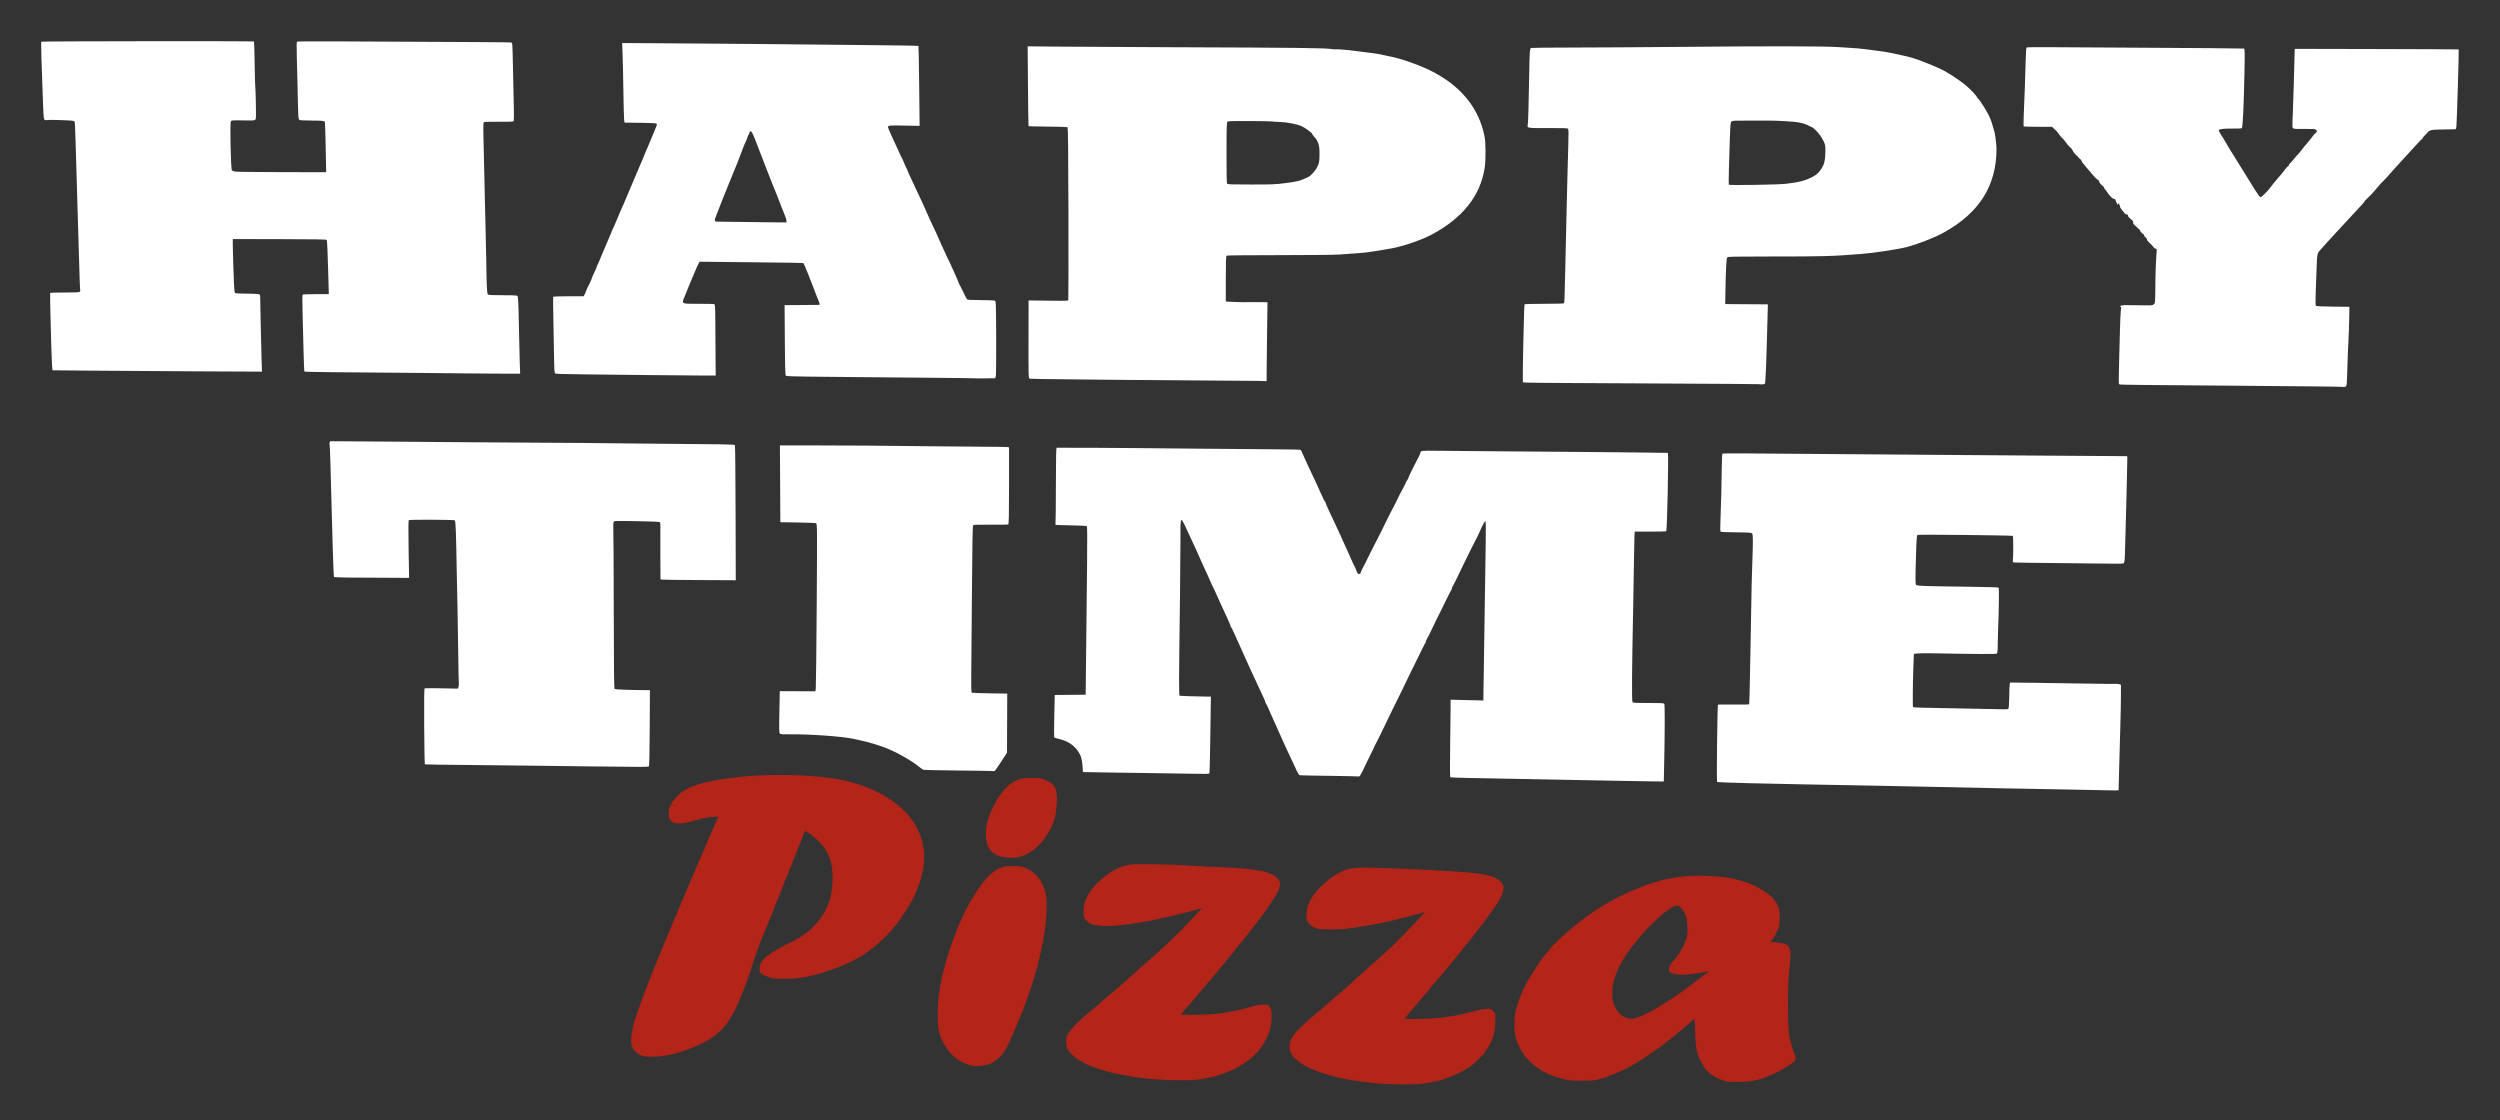<?xml version="1.0" encoding="UTF-8" standalone="no"?>
<!DOCTYPE svg PUBLIC "-//W3C//DTD SVG 1.1//EN" "http://www.w3.org/Graphics/SVG/1.1/DTD/svg11.dtd">
<svg width="100%" height="100%" viewBox="0 0 2024 907" version="1.1" xmlns="http://www.w3.org/2000/svg" xmlns:xlink="http://www.w3.org/1999/xlink" xml:space="preserve" xmlns:serif="http://www.serif.com/" style="fill-rule:evenodd;clip-rule:evenodd;stroke-linejoin:round;stroke-miterlimit:2;">
    <rect x="0" y="0" width="2024" height="907" fill="#333333" stroke="none"/>
    <g transform="matrix(3.54,0,0,3.54,-27.17,-250.174)">
        <path d="M489.445,251.409C489.192,251.39 485.37,251.312 480.952,251.239C471.754,251.087 457.745,250.812 449.587,250.623C446.515,250.552 440.973,250.44 437.27,250.373C409.536,249.874 400.506,249.658 400.376,249.489C400.233,249.304 400.433,231.941 400.579,231.821C400.62,231.787 402.223,231.778 404.141,231.801C406.06,231.823 407.664,231.795 407.707,231.739C407.75,231.683 407.83,228.872 407.886,225.492C407.943,222.113 408.015,218.38 408.047,217.198C408.079,216.015 408.144,212.393 408.191,209.149C408.239,205.905 408.312,202.642 408.352,201.899C408.393,201.155 408.466,198.833 408.514,196.738C408.586,193.554 408.565,192.89 408.383,192.692C408.182,192.474 407.91,192.452 404.816,192.415C402.974,192.393 401.373,192.346 401.258,192.312C401.085,192.26 401.065,191.808 401.143,189.762C401.304,185.535 401.406,181.4 401.437,177.875C401.454,175.784 401.525,174.462 401.62,174.408C401.765,174.325 406.873,174.345 424.035,174.495C428.117,174.531 435.69,174.587 440.866,174.621C446.041,174.654 453.133,174.708 456.625,174.74C460.117,174.773 468.379,174.832 474.985,174.872C481.591,174.912 488.614,174.957 490.592,174.972L494.187,174.999L494.179,176.16C494.164,177.845 493.913,188.517 493.871,189.242C493.851,189.58 493.785,191.985 493.725,194.587C493.63,198.736 493.586,199.338 493.368,199.476C493.177,199.598 492.386,199.621 489.906,199.574C488.138,199.541 482.629,199.481 477.664,199.441C472.699,199.4 468.481,199.341 468.291,199.31C467.991,199.259 467.955,199.192 468.017,198.794C468.148,197.945 468.135,193.337 468.003,193.23C467.838,193.097 446.539,192.876 446.223,193.003C446.027,193.081 445.97,193.922 445.839,198.664C445.703,203.575 445.712,204.259 445.915,204.443C446.183,204.686 447.222,204.721 458.081,204.86C462.616,204.918 464.695,204.987 464.775,205.081C464.887,205.214 464.809,211.181 464.658,214.003C464.617,214.78 464.575,216.451 464.566,217.716C464.552,219.491 464.502,220.048 464.342,220.155C464.141,220.289 459.214,220.264 449.972,220.083C448.288,220.05 446.567,220.066 446.146,220.118L445.381,220.212L445.362,220.702C445.35,220.971 445.3,222.325 445.247,223.711C445.128,226.823 445.088,232.303 445.184,232.38C445.316,232.486 447.524,232.552 455.249,232.679C459.499,232.748 463.852,232.832 464.922,232.865C466.69,232.919 466.882,232.904 467.017,232.701C467.099,232.578 467.176,231.376 467.188,230.03C467.199,228.683 467.247,227.397 467.293,227.172L467.375,226.762L473.82,226.843C477.365,226.888 482.769,226.969 485.829,227.023C488.889,227.077 491.508,227.097 491.648,227.068C491.788,227.038 492.09,227.071 492.319,227.141L492.735,227.268L492.736,229.637C492.737,230.94 492.664,234.521 492.573,237.597C492.482,240.672 492.361,245.04 492.304,247.304L492.199,251.421L491.052,251.435C490.421,251.444 489.697,251.432 489.445,251.409ZM378.976,249.263C374.421,249.165 362.563,248.941 356.714,248.842C353.078,248.78 350.865,248.738 343.174,248.583C341.154,248.542 339.439,248.478 339.362,248.44C339.279,248.399 339.264,245.559 339.324,241.417C339.379,237.592 339.425,233.615 339.425,232.58L339.425,230.696L346.922,230.873L346.945,228.797C346.959,227.655 346.982,226.113 347,225.369C347.049,223.244 347.226,211.453 347.305,205.032C347.344,201.822 347.413,197.149 347.459,194.649C347.505,192.148 347.485,190.033 347.414,189.948C347.279,189.787 347.165,189.966 346.402,191.536C346.183,191.987 346.003,192.395 346.003,192.442C346.003,192.49 345.84,192.84 345.641,193.22C345.442,193.6 345.073,194.326 344.822,194.833C344.57,195.34 344.151,196.169 343.892,196.676C343.632,197.183 343.114,198.234 342.741,199.011C340.615,203.444 339.976,204.737 339.86,204.842C339.789,204.906 339.73,205.074 339.73,205.216C339.73,205.358 339.672,205.527 339.601,205.591C339.53,205.656 339.042,206.593 338.517,207.674C337.993,208.755 337.299,210.166 336.976,210.808C336.075,212.599 335.81,213.141 335.445,213.941C334.987,214.944 334.091,216.719 333.911,216.981C333.83,217.098 333.763,217.294 333.763,217.417C333.763,217.539 333.708,217.692 333.641,217.757C333.574,217.821 333.361,218.205 333.168,218.611C332.976,219.016 332.758,219.459 332.683,219.594C332.556,219.824 332.171,220.608 329.795,225.467C329.273,226.535 328.687,227.752 328.492,228.171C328.298,228.59 327.861,229.486 327.521,230.162C327.181,230.837 326.58,232.054 326.187,232.865L324.785,235.753C324.407,236.53 323.821,237.747 323.483,238.456C323.144,239.166 322.668,240.11 322.425,240.555C322.181,241 321.982,241.406 321.982,241.458C321.982,241.51 321.881,241.727 321.758,241.94C321.635,242.153 321.021,243.405 320.393,244.723C318.688,248.305 318.676,248.325 318.27,248.246C318.082,248.209 315.105,248.145 311.654,248.103C308.204,248.061 305.238,248.003 305.063,247.975C304.682,247.914 304.591,247.762 303.526,245.399C303.069,244.385 302.602,243.39 302.488,243.187C302.31,242.871 301.687,241.495 298.705,234.831C298.462,234.29 298.05,233.35 297.787,232.742C297.524,232.134 297.249,231.584 297.176,231.519C297.103,231.455 297.043,231.318 297.043,231.215C297.043,231.03 296.886,230.675 295.571,227.888C294.474,225.563 292.881,222.098 292.576,221.375C292.42,221.004 291.875,219.787 291.365,218.672C290.855,217.557 290.192,216.091 289.891,215.416C289.59,214.74 289.286,214.134 289.215,214.07C289.144,214.006 289.086,213.875 289.086,213.78C289.086,213.684 288.835,213.073 288.529,212.422C287.738,210.742 287.119,209.398 286.709,208.473C285.459,205.653 285.114,204.901 284.969,204.685C284.88,204.551 284.608,203.952 284.364,203.354C284.12,202.756 283.7,201.825 283.429,201.284C283.159,200.743 282.741,199.831 282.5,199.257C281.982,198.018 281.213,196.295 280.91,195.693C280.791,195.457 280.133,194.046 279.449,192.559C277.537,188.405 277.643,188.3 277.64,194.349C277.638,197.149 277.597,202.538 277.548,206.322C277.271,227.796 277.266,229.727 277.48,229.782C277.72,229.843 281.731,229.973 283.444,229.976L284.61,229.977L284.558,233.264C284.529,235.072 284.47,239.002 284.427,241.997C284.384,244.992 284.304,247.501 284.248,247.573C284.18,247.663 282.995,247.68 280.459,247.627C278.43,247.584 273.912,247.515 270.42,247.472C266.928,247.43 262.108,247.361 259.71,247.319L255.349,247.242L255.253,245.952C255.123,244.221 254.93,243.552 254.275,242.554C253.299,241.067 251.81,240.109 249.729,239.626C249.247,239.515 248.815,239.375 248.77,239.316C248.724,239.256 248.734,237.049 248.792,234.411L248.897,229.613L255.962,229.547L255.988,227.765C256.002,226.785 256.053,222.113 256.102,217.382C256.151,212.651 256.235,204.792 256.288,199.918C256.358,193.461 256.337,191.034 256.213,190.972C256.119,190.926 254.544,190.859 252.713,190.824C250.882,190.79 249.291,190.737 249.177,190.707C249.063,190.677 249.011,190.568 249.06,190.464C249.109,190.361 249.154,186.408 249.159,181.679C249.164,175.059 249.21,173.08 249.352,173.072C249.874,173.044 263.663,173.099 266.903,173.143C268.964,173.171 274.61,173.224 279.449,173.261C299.264,173.414 304.782,173.47 305,173.521C305.221,173.572 305.334,173.783 306.077,175.54C306.262,175.979 306.503,176.505 306.61,176.708C306.884,177.224 310.124,184.227 310.347,184.785C310.448,185.038 310.595,185.276 310.673,185.315C310.751,185.354 310.814,185.476 310.814,185.586C310.814,185.697 311.155,186.509 311.572,187.391C313.398,191.255 314.981,194.677 315.1,195.017C315.171,195.22 315.584,196.132 316.016,197.045C316.449,197.957 316.858,198.869 316.924,199.072C316.991,199.275 317.187,199.69 317.361,199.994C317.534,200.298 317.792,200.868 317.934,201.26C318.154,201.868 318.24,201.968 318.52,201.936C318.722,201.913 318.854,201.804 318.865,201.653C318.882,201.433 319.106,200.964 319.987,199.318C320.131,199.048 320.322,198.661 320.41,198.458C320.59,198.045 322.305,194.653 323.05,193.235C323.552,192.281 323.691,192 324.325,190.655C324.84,189.561 326.043,187.201 326.585,186.221C326.831,185.777 327.033,185.373 327.033,185.325C327.033,185.228 328.248,182.845 328.812,181.835C329.011,181.478 329.175,181.134 329.175,181.07C329.175,181.007 329.312,180.758 329.481,180.517C329.649,180.276 329.787,180.013 329.787,179.932C329.787,179.791 330.739,177.799 331.313,176.738C332.002,175.468 332.541,174.347 332.541,174.186C332.541,173.741 332.8,173.714 336.576,173.763C338.606,173.789 344.639,173.841 349.983,173.879C355.327,173.916 362.59,173.973 366.125,174.005L380.813,174.136C385.357,174.177 389.093,174.225 389.115,174.242C389.318,174.4 388.957,191.885 388.746,192.16C388.707,192.211 387.067,192.252 385.103,192.252L381.531,192.252L381.471,193.45C381.437,194.109 381.395,196.28 381.375,198.274C381.355,200.267 381.276,205.023 381.197,208.841C380.886,223.886 380.836,231.068 381.04,231.266C381.202,231.422 381.79,231.452 384.717,231.452C387.892,231.452 388.21,231.472 388.307,231.667C388.435,231.925 388.426,237.941 388.287,244.57L388.187,249.393L385.647,249.373C384.25,249.362 381.248,249.312 378.976,249.263ZM234.915,247.014C234.878,246.989 231.324,246.931 227.016,246.888C222.709,246.846 219.059,246.776 218.907,246.733C218.754,246.691 218.32,246.401 217.941,246.089C216.971,245.29 215.838,244.546 214.134,243.59C210.742,241.687 208.027,240.738 202.794,239.628C200.218,239.082 192.746,238.552 188.4,238.606C186.698,238.629 186.227,238.598 186.048,238.452C185.856,238.298 185.838,237.593 185.919,233.505L186.013,228.738L194.15,228.772L194.244,228.115C194.296,227.753 194.393,219.131 194.459,208.953C194.577,190.832 194.573,190.447 194.288,190.337C194.128,190.275 192.229,190.196 190.069,190.163L186.142,190.101L186.04,172.529L191.778,172.529C200.329,172.53 211.161,172.605 219.165,172.719C223.078,172.774 228.862,172.826 232.018,172.833C235.173,172.841 237.91,172.878 238.099,172.916L238.444,172.986L238.444,181.751C238.444,188.605 238.402,190.537 238.253,190.611C238.149,190.663 236.338,190.689 234.229,190.669C231.166,190.639 230.361,190.666 230.229,190.796C230.113,190.911 230.033,195.275 229.965,205.216C229.91,213.055 229.839,221.612 229.807,224.231C229.763,227.767 229.793,229.015 229.927,229.085C230.025,229.136 231.889,229.205 234.069,229.239L238.033,229.301L237.975,242.818L237.622,243.371C236.34,245.382 235.236,246.994 235.119,247.025C235.044,247.045 234.952,247.04 234.915,247.014ZM142.282,245.942C136.98,245.892 131.3,245.821 129.659,245.785C128.018,245.748 121.787,245.681 115.812,245.635C109.837,245.59 104.901,245.518 104.843,245.476C104.784,245.434 104.714,241.515 104.686,236.769C104.647,229.94 104.675,228.126 104.828,228.08C104.933,228.047 106.672,228.051 108.691,228.091L112.363,228.162L112.511,227.851C112.592,227.679 112.634,227.299 112.604,227.007C112.574,226.714 112.507,223.073 112.455,218.917C112.404,214.76 112.331,210.337 112.294,209.086C112.257,207.836 112.189,204.656 112.144,202.021C111.974,192.058 111.889,189.809 111.674,189.666C111.455,189.52 101.465,189.478 101.175,189.622C101.065,189.677 101.05,191.755 101.125,196.26L101.235,202.819L100.414,202.828C98.9,202.842 90.138,202.795 87.145,202.757C85.516,202.737 84.13,202.672 84.065,202.615C84,202.559 83.868,199.527 83.771,195.877C83.6,189.445 83.413,182.69 83.218,175.847C83.165,174.022 83.089,172.433 83.048,172.314C83.006,172.196 83.019,171.982 83.076,171.839L83.179,171.578L95.442,171.656C102.186,171.698 109.838,171.76 112.447,171.793C115.055,171.825 123.386,171.88 130.96,171.915C138.534,171.95 145.66,172.005 146.796,172.038C147.932,172.07 153.715,172.127 159.648,172.165C171.868,172.242 175.574,172.307 175.747,172.446C175.813,172.499 175.884,179.479 175.905,187.958L175.943,203.373L167.757,203.334C163.255,203.315 159.382,203.267 159.151,203.232L158.73,203.169L158.7,197.188C158.683,193.899 158.685,190.981 158.705,190.704C158.725,190.41 158.659,190.147 158.544,190.073C158.424,189.996 156.373,189.913 153.272,189.861C148.302,189.778 148.192,189.782 148.032,190.022C147.93,190.176 147.897,190.827 147.944,191.782C147.985,192.615 148.029,201.135 148.042,210.715C148.059,223.253 148.112,228.165 148.234,228.246C148.397,228.355 151.955,228.49 154.881,228.498L156.311,228.501L156.267,237.195C156.237,243.136 156.172,245.918 156.061,245.979C155.972,246.029 155.004,246.061 153.91,246.051C152.816,246.04 147.584,245.991 142.282,245.941L142.282,245.942ZM543.518,159.15C543.45,159.101 533.4,158.991 519.739,158.891C496.55,158.721 492.493,158.675 492.367,158.578C492.195,158.446 492.192,158.144 492.315,153.544C492.37,151.483 492.459,148.11 492.512,146.048C492.565,143.987 492.661,141.978 492.724,141.583C492.817,141.005 492.796,140.852 492.616,140.796C492.445,140.744 492.477,140.689 492.754,140.568C493.033,140.444 493.887,140.423 496.506,140.475C499.799,140.54 499.905,140.534 500.216,140.284C500.583,139.99 500.565,140.229 500.626,134.62C500.648,132.627 500.735,130.252 500.82,129.343C500.979,127.659 500.955,127.432 500.624,127.534C500.521,127.566 500.306,127.39 500.146,127.143C499.986,126.896 499.669,126.545 499.441,126.363C498.985,125.999 498.616,125.521 498.671,125.367C498.69,125.313 498.618,125.19 498.512,125.095C498.045,124.677 497.96,124.566 498.051,124.492C498.104,124.45 497.928,124.253 497.659,124.056C497.39,123.859 497.17,123.622 497.17,123.53C497.17,123.437 497.05,123.253 496.903,123.121C495.565,121.918 495.464,121.803 495.541,121.566C495.595,121.4 495.484,121.198 495.211,120.968C494.466,120.338 494.34,120.189 494.34,119.938C494.34,119.773 494.253,119.702 494.079,119.725C493.928,119.745 493.71,119.617 493.559,119.418C493.417,119.23 493.114,118.855 492.886,118.584C492.659,118.314 492.503,118.022 492.541,117.935C492.579,117.848 492.529,117.699 492.429,117.602C492.329,117.506 492.292,117.37 492.347,117.299C492.401,117.229 492.378,117.171 492.295,117.171C492.212,117.171 492.115,117.268 492.08,117.386C492.031,117.552 491.972,117.517 491.82,117.233C491.712,117.03 491.577,116.698 491.519,116.495C491.449,116.248 491.332,116.138 491.166,116.161C490.879,116.2 490.003,115.33 489.515,114.521C489.335,114.222 489.125,113.946 489.048,113.908C488.971,113.87 488.908,113.752 488.908,113.645C488.908,113.539 488.785,113.363 488.633,113.253C488.184,112.928 487.659,112.266 487.753,112.143C487.802,112.08 487.651,111.918 487.419,111.782C487.186,111.646 486.755,111.229 486.46,110.855C486.166,110.481 485.426,109.614 484.816,108.927C484.206,108.24 483.706,107.577 483.706,107.454C483.706,107.331 483.619,107.186 483.511,107.132C483.404,107.077 483.206,106.895 483.071,106.726C482.936,106.557 482.611,106.225 482.347,105.989C482.084,105.752 481.788,105.348 481.689,105.09C481.591,104.831 481.361,104.526 481.179,104.412C480.998,104.297 480.665,103.938 480.44,103.614C479.989,102.966 479.437,102.312 479.179,102.119C479.087,102.051 478.818,101.719 478.582,101.381C478.346,101.043 478.057,100.683 477.941,100.582C477.825,100.481 477.562,100.234 477.357,100.033L476.984,99.669L473.779,99.665C472.016,99.662 470.534,99.628 470.484,99.589C470.407,99.527 470.52,95.879 470.776,90.198C470.815,89.32 470.883,87.028 470.928,85.106C470.987,82.521 471.057,81.586 471.197,81.517C471.301,81.465 474.21,81.444 477.661,81.47C481.112,81.495 490.649,81.551 498.854,81.593C510.861,81.655 518.362,81.717 520.873,81.776C521.057,81.78 521.073,82.554 520.986,87.034C520.833,94.844 520.597,99.882 520.379,99.996C520.279,100.048 519.406,100.083 518.438,100.074C516.387,100.055 515.234,100.174 515.118,100.417C515.072,100.513 515.261,100.934 515.538,101.354C516.133,102.256 516.135,102.259 516.726,103.285C516.979,103.725 517.355,104.361 517.563,104.699C518.057,105.504 521.81,111.556 523.299,113.95C523.942,114.982 524.547,115.812 524.644,115.793C524.941,115.734 526.472,114.203 527.013,113.423C527.295,113.018 527.908,112.252 528.375,111.722C529.488,110.458 529.591,110.333 530.203,109.501C530.489,109.112 530.816,108.765 530.93,108.73C531.044,108.695 531.137,108.568 531.137,108.448C531.137,108.329 531.235,108.166 531.354,108.086C531.473,108.007 531.865,107.571 532.223,107.119C532.582,106.666 533.025,106.158 533.207,105.989C533.389,105.82 533.804,105.322 534.128,104.883C534.453,104.444 535.053,103.706 535.462,103.243C535.872,102.78 536.346,102.186 536.516,101.924C536.687,101.661 536.991,101.321 537.192,101.168C537.641,100.826 537.662,100.529 537.255,100.299C537.014,100.164 536.444,100.134 534.692,100.163C533.001,100.19 532.37,100.159 532.166,100.037C531.91,99.884 531.903,99.671 532.048,96.449C532.133,94.566 532.24,91.338 532.286,89.277C532.333,87.215 532.396,84.699 532.428,83.686L532.486,81.842L551.204,81.885C561.5,81.909 569.949,81.948 569.98,81.972C570.059,82.032 569.549,99.043 569.449,99.691C569.405,99.978 569.321,100.221 569.263,100.229C569.205,100.238 567.975,100.261 566.528,100.279C564.316,100.308 563.824,100.349 563.43,100.536C563.172,100.658 562.961,100.791 562.961,100.831C562.961,100.871 562.841,101.014 562.693,101.147C562.253,101.547 561.737,102.161 561.737,102.287C561.737,102.352 561.679,102.423 561.608,102.446C561.537,102.468 561.052,102.957 560.53,103.531C560.008,104.106 559.447,104.714 559.283,104.883C559.119,105.052 558.623,105.594 558.181,106.089C557.739,106.583 557.083,107.302 556.724,107.686C556.366,108.071 555.901,108.579 555.692,108.815C555.482,109.052 555.033,109.549 554.692,109.921C554.352,110.293 553.889,110.818 553.665,111.088C553.44,111.359 553.044,111.776 552.783,112.015C552.374,112.391 551.699,113.147 550.874,114.154C550.422,114.706 549.564,115.607 549,116.122C548.684,116.41 548.426,116.701 548.426,116.769C548.426,116.836 548.186,117.134 547.892,117.431C547.433,117.894 545.89,119.561 543.183,122.516C542.812,122.922 541.995,123.807 541.367,124.483C540.74,125.158 539.989,125.982 539.698,126.313C539.407,126.644 538.983,127.114 538.755,127.358C537.565,128.629 537.61,128.469 537.486,131.917C537.424,133.64 537.327,136.267 537.272,137.754C537.206,139.544 537.225,140.507 537.329,140.605C537.441,140.71 538.562,140.765 541.235,140.795L544.984,140.836L544.939,143.657C544.913,145.209 544.831,147.529 544.754,148.813C544.677,150.097 544.567,152.906 544.508,155.055C544.411,158.626 544.378,158.973 544.129,159.08C543.842,159.203 543.624,159.228 543.518,159.15ZM410.1,158.535C410.064,158.508 401.292,158.446 390.605,158.395C379.917,158.345 369.452,158.29 367.348,158.273C365.244,158.257 361.819,158.233 359.736,158.222C356.915,158.206 355.948,158.163 355.944,158.054C355.918,157.394 355.974,152.409 356.028,150.534C356.065,149.25 356.133,146.436 356.18,144.28C356.226,142.125 356.301,140.314 356.345,140.256C356.39,140.198 358.415,140.15 360.846,140.15C363.753,140.15 365.299,140.106 365.364,140.022C365.466,139.888 365.514,138.593 365.657,131.978C365.861,122.619 365.914,120.299 365.972,118.154C366.006,116.904 366.079,113.973 366.133,111.641C366.187,109.31 366.282,105.798 366.344,103.838C366.431,101.081 366.413,100.237 366.267,100.107C366.116,99.972 365.231,99.944 361.728,99.96C356.895,99.982 356.904,99.984 357.072,99.201C357.17,98.743 357.287,94.638 357.408,87.433C357.492,82.422 357.539,81.787 357.831,81.638C357.919,81.593 362.23,81.55 367.413,81.543C372.595,81.536 382.515,81.477 389.457,81.413C412.234,81.2 424.578,81.212 428.243,81.448C432.914,81.749 433.204,81.771 434.131,81.902C435.876,82.148 437.753,82.397 438.418,82.471C439.129,82.551 442.388,83.222 444.003,83.622C444.872,83.838 445.451,84.017 446.68,84.451C447.578,84.769 450.252,85.859 450.658,86.073C450.868,86.184 451.246,86.356 451.497,86.455C452.55,86.87 455.632,88.847 457.076,90.034C458.235,90.987 459.838,92.679 459.838,92.95C459.838,93.014 459.899,93.084 459.975,93.107C460.049,93.129 460.335,93.479 460.608,93.885C462.218,96.275 462.937,97.696 463.363,99.333C463.528,99.964 463.693,100.52 463.73,100.569C463.893,100.781 464.275,103.682 464.275,104.706C464.275,113.111 460.374,119.322 452.265,123.826C450.102,125.027 446.505,126.437 443.697,127.184C441.886,127.666 436.422,128.501 433.598,128.728C426.608,129.289 425.185,129.328 411.921,129.333C404.264,129.336 402.91,129.363 402.72,129.516C402.492,129.699 402.367,132.034 402.27,137.938L402.233,140.212L405.752,140.237C407.687,140.251 409.883,140.265 410.63,140.267L411.989,140.273L411.892,143.99C411.633,153.945 411.457,158.282 411.306,158.428C411.16,158.569 410.252,158.649 410.1,158.535ZM416.08,112.709C419.082,112.372 420.7,111.944 422.317,111.057C423.214,110.564 423.646,110.157 424.244,109.238C424.878,108.265 425.094,107.383 425.136,105.598C425.178,103.815 425.119,103.581 424.24,102.071C423.757,101.24 422.31,99.722 422.002,99.722C421.931,99.722 421.654,99.595 421.386,99.441C420.86,99.137 420.234,98.925 419.12,98.674C418.307,98.491 413.832,98.222 412.112,98.253C411.475,98.264 409.38,98.264 407.457,98.253C404.471,98.236 403.921,98.261 403.694,98.426C403.462,98.594 403.415,99.008 403.313,101.72C403.116,106.959 402.977,112.803 403.046,112.913C403.155,113.087 414.261,112.913 416.08,112.709ZM295.793,157.786C295.764,157.767 289.34,157.716 281.514,157.673C273.688,157.63 265.322,157.569 262.924,157.537C260.526,157.504 255.155,157.447 250.99,157.41C246.824,157.372 243.296,157.313 243.148,157.278C242.896,157.218 242.881,156.691 242.897,148.298L242.914,139.382L247.416,139.435C251.856,139.486 251.919,139.484 251.995,139.235C252.037,139.096 252.052,130.175 252.028,119.409C251.996,104.778 251.941,99.814 251.809,99.748C251.711,99.7 249.682,99.643 247.298,99.621C244.914,99.6 242.937,99.562 242.905,99.536C242.873,99.51 242.814,95.389 242.773,90.377L242.7,81.266L249.638,81.334C253.453,81.372 265.354,81.435 276.083,81.473C305.325,81.578 311.12,81.647 312.33,81.906C312.617,81.967 312.911,81.988 312.983,81.952C313.144,81.873 316.282,82.107 317.241,82.27C317.62,82.334 318.687,82.473 319.612,82.578C321.857,82.832 323.005,83.003 323.743,83.193C324.08,83.28 324.734,83.419 325.197,83.503C328.098,84.026 332.68,85.659 335.617,87.218C341.986,90.597 345.919,95.554 347.179,101.789C347.481,103.282 347.505,107.211 347.224,109.044C346.248,115.407 342.245,120.479 335.209,124.268C332.99,125.464 329.033,126.855 326.268,127.413C325.469,127.574 324.023,127.825 323.055,127.971C322.087,128.117 320.951,128.29 320.531,128.355C319.81,128.468 319.146,128.521 314.028,128.874C312.697,128.966 307.77,129.019 300.181,129.023C293.702,129.027 288.314,129.074 288.209,129.129C288.061,129.206 288.017,130.404 288.017,134.431L288.017,139.634L289.739,139.721C290.685,139.768 291.563,139.795 291.69,139.78C291.816,139.765 293.186,139.759 294.735,139.767L297.551,139.781L297.452,147.062C297.398,151.066 297.353,155.128 297.352,156.087L297.35,157.831L296.596,157.826C296.182,157.824 295.82,157.806 295.793,157.786ZM301.498,112.566C304.515,112.185 304.97,112.066 306.841,111.17C307.57,110.821 308.618,109.596 309.063,108.573C309.371,107.865 309.431,107.479 309.448,106.094C309.476,103.875 309.223,103.034 308.189,101.888C307.95,101.623 307.754,101.337 307.754,101.254C307.754,101.065 306,99.792 305.382,99.533C304.139,99.011 302.014,98.611 300.209,98.559C299.404,98.536 298.682,98.485 298.604,98.447C298.527,98.408 296.254,98.366 293.554,98.353C289.837,98.335 288.589,98.366 288.416,98.481C288.219,98.613 288.186,99.577 288.176,105.583C288.168,110.619 288.212,112.579 288.338,112.701C288.48,112.839 289.502,112.87 293.811,112.869C298.682,112.868 299.302,112.843 301.498,112.566ZM230.632,157.189C230.595,157.163 226.089,157.106 220.619,157.063C215.149,157.019 207.816,156.956 204.324,156.921L192.8,156.806C189.396,156.772 187.556,156.709 187.425,156.621C187.231,156.492 187.209,155.445 187.118,141.502L187.112,140.457L190.861,140.43C192.923,140.414 194.736,140.401 194.89,140.399C195.123,140.396 195.153,140.329 195.073,139.996C195.019,139.777 194.88,139.403 194.763,139.167C194.646,138.93 194.37,138.239 194.15,137.631C193.327,135.358 191.561,130.963 191.426,130.855C191.338,130.785 188.197,130.734 176.928,130.621L167.662,130.528L167.347,131.13C167.174,131.462 166.809,132.286 166.537,132.961C166.266,133.637 165.985,134.301 165.915,134.436C165.844,134.571 165.552,135.262 165.266,135.972L164.23,138.536C163.543,140.238 163.362,140.15 167.545,140.15C169.331,140.15 170.895,140.181 171.02,140.22C171.213,140.28 171.25,140.88 171.27,144.306C171.285,146.515 171.307,150.174 171.324,152.438L171.354,156.555L168.217,156.555C166.492,156.555 161.5,156.513 157.124,156.461C152.748,156.41 145.932,156.336 141.977,156.296C135.855,156.234 134.759,156.196 134.606,156.039C134.482,155.914 134.42,155.078 134.41,153.379C134.401,152.017 134.33,148.143 134.251,144.771C134.172,141.398 134.144,138.592 134.188,138.534C134.232,138.477 135.812,138.43 137.698,138.43L141.128,138.43L141.337,138.092C141.452,137.906 141.637,137.477 141.748,137.139C141.858,136.801 142.085,136.305 142.251,136.037C142.417,135.768 142.677,135.215 142.827,134.808C143.113,134.034 143.388,133.378 143.602,132.961C143.859,132.459 144.222,131.604 144.254,131.423C144.271,131.321 144.336,131.172 144.396,131.094C144.457,131.015 144.708,130.435 144.954,129.806C145.2,129.176 145.618,128.19 145.882,127.616C146.147,127.041 146.42,126.406 146.488,126.203C146.557,126 146.764,125.502 146.948,125.097C147.131,124.691 147.367,124.138 147.472,123.868C147.577,123.598 147.715,123.266 147.778,123.131L148.097,122.455C148.209,122.218 148.4,121.776 148.521,121.472C149.009,120.253 150.048,117.825 150.231,117.478C150.337,117.275 150.741,116.335 151.127,115.389C151.513,114.443 152.423,112.286 153.148,110.597C154.657,107.08 155.028,106.199 155.214,105.681C155.288,105.479 155.633,104.677 155.983,103.9C156.332,103.122 156.745,102.14 156.9,101.717C157.055,101.293 157.367,100.529 157.593,100.018C157.907,99.307 157.961,99.055 157.824,98.944C157.7,98.845 156.535,98.786 154.067,98.756L150.489,98.713L150.408,97.958C150.364,97.542 150.29,94.604 150.244,91.427C150.198,88.251 150.115,84.495 150.06,83.083L149.96,80.514L163.564,80.598C171.046,80.644 179.095,80.707 181.451,80.737C188.099,80.824 196.436,80.907 207.506,80.998C213.084,81.044 217.681,81.125 217.722,81.179C217.764,81.232 217.841,85.367 217.894,90.368L217.991,99.46L214.752,99.394C211.166,99.32 210.752,99.355 210.752,99.734C210.752,99.939 211.585,101.812 213.537,105.989C213.615,106.158 213.674,106.31 213.666,106.328C213.658,106.345 213.755,106.52 213.881,106.715C214.007,106.91 214.255,107.449 214.433,107.912C214.611,108.375 214.868,108.947 215.005,109.184C215.142,109.42 215.258,109.67 215.262,109.739C215.268,109.808 215.491,110.333 215.761,110.907C216.031,111.48 216.57,112.64 216.959,113.484C217.348,114.329 217.805,115.297 217.973,115.635C218.341,116.373 219.173,118.211 220.197,120.55C220.611,121.496 221.053,122.464 221.18,122.701C221.307,122.937 221.498,123.324 221.604,123.561L222.482,125.527C222.859,126.372 223.259,127.257 223.37,127.493C223.481,127.73 223.813,128.456 224.107,129.106C224.402,129.757 224.746,130.476 224.873,130.704C225,130.932 225.14,131.229 225.184,131.364C225.229,131.499 225.614,132.356 226.039,133.269C226.465,134.181 226.814,135 226.815,135.089C226.816,135.177 226.982,135.537 227.183,135.887C227.385,136.238 227.802,137.078 228.111,137.754C228.42,138.43 228.757,139.051 228.859,139.136C228.993,139.246 229.85,139.292 231.94,139.302C233.533,139.309 234.977,139.358 235.149,139.411C235.459,139.505 235.462,139.572 235.499,147.908C235.519,152.528 235.482,156.503 235.417,156.739L235.296,157.169L232.998,157.203C231.735,157.222 230.669,157.215 230.632,157.189ZM187.527,121.103C187.485,120.675 187.392,120.421 186.342,117.847C186.038,117.103 185.696,116.219 185.58,115.881C185.464,115.543 185.167,114.796 184.92,114.222C184.672,113.647 184.216,112.514 183.905,111.703C183.595,110.892 183.281,110.09 183.208,109.921C183.134,109.752 182.826,108.95 182.521,108.139C182.217,107.328 181.876,106.443 181.764,106.173C181.651,105.903 181.459,105.405 181.336,105.067C181.214,104.729 180.778,103.609 180.368,102.579C179.776,101.09 179.567,100.705 179.351,100.705C179.164,100.705 179.079,100.799 179.079,101.005C179.079,101.17 179.017,101.335 178.941,101.373C178.865,101.411 178.717,101.732 178.611,102.087C178.506,102.442 178.363,102.815 178.295,102.917C178.137,103.149 177.044,105.892 176.654,107.033C176.492,107.506 176.081,108.529 175.741,109.307C175.4,110.084 174.736,111.715 174.264,112.932C173.793,114.148 173.347,115.254 173.273,115.389C173.199,115.524 172.987,116.05 172.801,116.557C172.615,117.064 172.161,118.238 171.793,119.167C170.909,121.392 170.905,121.345 172.002,121.366C174.815,121.419 184.178,121.533 185.734,121.533L187.57,121.533L187.527,121.103ZM114.481,156.065C114.456,156.047 109.237,155.997 102.884,155.953C84.88,155.83 77.417,155.743 77.306,155.654C77.25,155.609 77.16,153.692 77.107,151.394C77.054,149.096 76.953,145.17 76.884,142.669C76.791,139.332 76.804,138.099 76.93,138.032C77.025,137.983 78.401,137.941 79.987,137.94L82.872,137.938L82.78,134.405C82.622,128.363 82.502,125.685 82.385,125.532C82.299,125.42 79.695,125.38 71.595,125.364L60.919,125.343L60.908,126.51C60.902,127.152 60.948,129.06 61.01,130.75L61.194,135.718C61.244,137.056 61.321,137.644 61.457,137.713C61.563,137.767 62.613,137.816 63.791,137.821C64.97,137.825 66.209,137.869 66.545,137.916C67.148,138.002 67.158,138.012 67.178,138.555C67.189,138.858 67.241,141.456 67.293,144.328C67.346,147.201 67.434,150.927 67.489,152.608L67.59,155.666L51.538,155.588C42.709,155.545 31.929,155.475 27.581,155.432L19.676,155.355L19.58,154.235C19.452,152.735 19.057,137.779 19.142,137.662C19.179,137.611 20.677,137.57 22.471,137.57C25.14,137.57 25.766,137.537 25.918,137.391C26.019,137.292 26.071,137.168 26.031,137.114C25.963,137.02 25.918,135.753 25.617,125.343C24.923,101.291 24.841,98.735 24.756,98.557C24.712,98.465 24.561,98.353 24.42,98.31C23.998,98.179 18.835,98.024 18.48,98.132C18.276,98.194 18.056,98.175 17.9,98.084C17.682,97.955 17.63,97.445 17.508,94.251C17.159,85.114 17.026,80.284 17.123,80.206C17.27,80.088 65.672,80.042 65.762,80.16C65.803,80.213 65.873,82.564 65.917,85.385C65.961,88.205 66.026,90.553 66.061,90.601C66.125,90.691 66.244,96.039 66.209,97.239C66.178,98.313 66.363,98.251 63.329,98.206C60.763,98.168 60.63,98.178 60.473,98.414C60.231,98.777 60.459,109.433 60.713,109.646C60.815,109.731 61.113,109.85 61.375,109.911C61.638,109.971 66.447,110.028 72.063,110.038L82.273,110.055L82.161,104.38C82.1,101.259 82.016,98.634 81.975,98.548C81.856,98.301 81.383,98.256 78.749,98.241C76.815,98.23 76.238,98.189 76.097,98.052C75.894,97.856 75.866,97.304 75.738,90.936C75.689,88.503 75.605,85.11 75.552,83.396C75.478,81.018 75.499,80.258 75.64,80.188C75.742,80.137 79.556,80.112 84.114,80.133C115.881,80.275 124.266,80.327 124.55,80.383C124.87,80.447 124.875,80.495 124.973,85.323C125.027,88.004 125.115,92.029 125.167,94.267C125.247,97.639 125.227,98.353 125.054,98.439C124.939,98.496 123.432,98.53 121.705,98.514C119.969,98.498 118.472,98.536 118.354,98.599C118.174,98.695 118.168,99.714 118.316,105.331C118.412,108.971 118.524,113.995 118.567,116.495C118.609,118.996 118.677,121.788 118.719,122.701C118.761,123.613 118.833,126.903 118.879,130.012C118.978,136.639 119.034,137.786 119.27,138.015C119.408,138.148 120.084,138.184 122.448,138.186C124.1,138.187 125.6,138.219 125.782,138.259C126.088,138.324 126.118,138.43 126.2,139.701C126.248,140.455 126.323,143.367 126.368,146.171C126.412,148.976 126.491,152.366 126.545,153.704L126.641,156.136L120.584,156.116C117.253,156.106 114.507,156.082 114.481,156.065Z" style="fill:white;"/>
        <g transform="matrix(1,0,0,1,-3.18,6.909)">
            <path d="M329.327,311.577C326.314,311.48 324.722,311.341 322.126,310.95C321.237,310.816 320.115,310.654 319.632,310.591C318.665,310.465 316.834,310.04 314.715,309.452C310.516,308.285 307.412,306.551 306.376,304.792C305.986,304.129 305.918,303.868 305.918,303.028C305.918,301.435 306.641,300.401 309.739,297.563C310.513,296.853 311.573,295.941 312.094,295.535C312.615,295.13 313.303,294.549 313.624,294.245C313.945,293.941 315.01,293.007 315.991,292.169L318.887,289.696C319.498,289.174 320.195,288.532 320.436,288.27C320.677,288.008 321.932,286.876 323.226,285.755C324.52,284.633 326.198,283.148 326.956,282.453C327.713,281.759 328.678,280.88 329.1,280.499C329.813,279.854 332.68,276.935 334.234,275.271C334.607,274.872 335.374,274.048 335.94,273.441C336.506,272.834 336.935,272.293 336.893,272.239C336.852,272.185 336.354,272.28 335.788,272.45C335.222,272.62 334.518,272.813 334.223,272.879C333.929,272.944 333.55,273.05 333.382,273.113C333.213,273.176 332.8,273.278 332.464,273.34C331.904,273.442 330.781,273.736 330.016,273.98C329.847,274.034 329.471,274.116 329.179,274.162C328.887,274.209 328.543,274.288 328.414,274.339C327.708,274.617 320.94,275.794 318.568,276.052C317.109,276.21 313.257,276.218 312.432,276.063C311.547,275.898 310.642,275.332 310.157,274.64C309.748,274.057 309.732,273.973 309.796,272.74C309.888,270.952 310.581,269.428 312.202,267.45C313.087,266.371 315.552,264.361 316.857,263.656C319.112,262.437 320.368,262.231 324.866,262.337C327.672,262.403 337.529,262.824 339.502,262.963C339.838,262.985 341.215,263.068 342.562,263.145C347.847,263.447 350.491,263.799 352.187,264.428C353.11,264.771 353.426,264.968 353.959,265.535C354.598,266.215 354.606,266.237 354.542,267.055C354.438,268.377 353.733,269.607 350.687,273.784C350.096,274.595 349.472,275.432 349.3,275.642C348.956,276.065 348.168,277.075 347.896,277.442C347.8,277.571 347.077,278.478 346.289,279.456L343.602,282.794C342.912,283.651 342.224,284.491 342.073,284.66C341.696,285.082 340.908,286.007 340.266,286.779C339.971,287.134 339.28,287.95 338.73,288.592C338.18,289.234 336.974,290.672 336.05,291.787C335.125,292.902 333.82,294.449 333.149,295.225C332.477,296.001 331.928,296.706 331.928,296.792C331.928,297.123 338.862,296.933 341.316,296.536C341.917,296.439 342.856,296.294 343.403,296.215C344.319,296.082 346.173,295.654 349.06,294.908C349.689,294.746 350.561,294.613 350.997,294.613C351.696,294.613 351.839,294.658 352.187,294.991C352.405,295.199 352.628,295.511 352.682,295.685C352.845,296.207 352.604,299.535 352.345,300.327C352.213,300.732 352.051,301.23 351.985,301.433C351.832,301.906 351.116,303.188 350.462,304.159C349.784,305.166 347.619,307.228 346.607,307.832C344.719,308.959 343.208,309.691 341.95,310.091C341.445,310.251 340.963,310.421 340.879,310.469C340.633,310.608 338.703,311.052 337.163,311.323C335.45,311.625 333.14,311.7 329.327,311.577ZM405.446,310.855C403.808,310.359 403.113,310.019 402.112,309.22C401.283,308.559 400.94,308.162 400.408,307.248C399.056,304.923 398.767,303.708 398.688,300.02C398.626,297.117 398.57,296.529 398.358,296.602C398.295,296.624 397.627,297.194 396.873,297.87C395.406,299.185 390.945,302.79 390.03,303.4C389.725,303.602 388.801,304.239 387.975,304.814C387.149,305.39 386.142,306.053 385.738,306.289C385.333,306.525 384.676,306.917 384.278,307.161C382.363,308.333 378.896,309.803 376.605,310.414C375.388,310.738 375.137,310.761 372.703,310.766C370.437,310.772 369.935,310.735 368.802,310.485C365.355,309.724 362.656,308.304 360.598,306.165C358.979,304.483 358.003,302.647 357.491,300.32C357.249,299.223 357.287,296.438 357.56,295.289C357.818,294.204 358.624,291.723 358.937,291.05C359.048,290.814 359.355,290.15 359.621,289.575C360.61,287.435 363.686,282.765 364.963,281.465C365.196,281.229 365.477,280.897 365.589,280.728C366.132,279.908 368.984,277.251 371.395,275.318C374.025,273.209 376.918,271.254 379.206,270.04C379.837,269.705 380.522,269.332 380.727,269.212C381.787,268.591 385.14,267.128 387.201,266.388C391.912,264.697 395.886,264.047 400.624,264.195C403.184,264.274 405.774,264.511 406.593,264.741C406.803,264.8 407.423,264.943 407.97,265.06C411.374,265.784 415.136,267.798 416.504,269.628C417.611,271.11 417.8,271.745 417.73,273.76C417.682,275.157 417.603,275.658 417.333,276.271C416.857,277.353 416.296,278.344 415.922,278.767C415.517,279.223 415.634,279.376 416.384,279.376C417.324,279.376 419.19,279.733 419.485,279.968C419.633,280.087 419.874,280.458 420.022,280.794C420.318,281.467 420.312,281.65 419.835,286.626C419.495,290.175 419.573,299.083 419.96,300.881C420.252,302.234 420.719,303.811 421.152,304.901C421.62,306.078 421.553,306.219 420.057,307.186C419.342,307.648 418.244,308.308 417.618,308.651C416.427,309.305 413.207,310.587 412.749,310.59C412.603,310.591 412.174,310.682 411.795,310.791C411.305,310.933 410.403,311.004 408.659,311.039C406.537,311.08 406.109,311.056 405.446,310.855ZM385.939,296.395C389.038,295.141 394.066,291.963 398.943,288.174C399.911,287.422 401.04,286.572 401.453,286.285C401.866,285.998 402.164,285.731 402.116,285.692C402.067,285.654 401.342,285.764 400.503,285.938C397.288,286.605 394.563,286.72 393.32,286.241C392.73,286.013 392.67,285.948 392.672,285.54C392.673,285.067 393.268,283.91 393.724,283.493C394.368,282.904 395.701,280.881 396.153,279.806C396.909,278.01 397.001,277.51 396.913,275.663C396.821,273.746 396.615,273.015 395.835,271.832C395.319,271.049 394.682,270.639 394.15,270.747C392.537,271.077 388.586,274.561 385.273,278.577C382.704,281.691 381.433,283.702 380.382,286.319C379.677,288.073 379.452,289.164 379.443,290.866C379.438,292.221 379.491,292.603 379.8,293.385C380.63,295.479 381.547,296.375 383.337,296.839C383.95,296.998 384.812,296.85 385.939,296.395ZM275.776,310.509C273.487,310.354 270.831,310.053 269.427,309.79C265.562,309.066 265.455,309.043 263.766,308.573C259.583,307.407 256.826,305.935 255.463,304.141C254.958,303.477 254.9,303.308 254.842,302.338C254.797,301.577 254.848,301.105 255.016,300.708C255.36,299.898 256.684,298.319 257.964,297.194C258.234,296.958 258.857,296.409 259.35,295.975C259.843,295.541 260.602,294.905 261.038,294.562C261.473,294.219 262.118,293.661 262.472,293.323C262.826,292.985 263.951,292.018 264.971,291.173C265.991,290.328 267.548,288.976 268.432,288.169C269.316,287.362 270.521,286.281 271.11,285.767C277.271,280.387 279.835,277.984 282.713,274.891C283.53,274.012 284.559,272.918 284.999,272.459C285.731,271.694 286.024,271.266 285.815,271.266C285.77,271.266 285.381,271.377 284.951,271.513C282.567,272.268 275.99,273.828 272.716,274.415C270.972,274.728 267.796,275.165 266.137,275.321C264.344,275.489 261.237,275.338 260.599,275.05C259.977,274.769 259.385,274.289 259.085,273.82C258.674,273.179 258.679,271.278 259.093,270.113C259.826,268.056 261.218,266.24 263.395,264.5C265.589,262.748 267.328,261.924 269.461,261.626C270.7,261.453 277.71,261.555 281.743,261.805C284.058,261.949 290.118,262.26 292.683,262.368C294.582,262.447 296.988,262.693 298.803,262.992C300.991,263.352 302.478,264.056 303.188,265.068C303.529,265.554 303.509,266.503 303.139,267.333C302.743,268.223 300.702,271.342 299.388,273.066L297.281,275.831C296.696,276.598 295.887,277.622 295.483,278.107C295.079,278.592 294.748,279.038 294.748,279.099C294.748,279.16 294.576,279.34 294.366,279.499C294.155,279.658 293.983,279.838 293.983,279.9C293.983,279.962 293.717,280.326 293.393,280.708C293.068,281.091 292.672,281.581 292.513,281.799C292.354,282.016 291.356,283.233 290.296,284.502C289.235,285.772 288.256,286.949 288.12,287.118C287.984,287.286 287.653,287.674 287.384,287.978C287.115,288.282 286.129,289.443 285.192,290.558C282.909,293.278 282.059,294.257 281.721,294.56C281.565,294.699 281.437,294.871 281.437,294.94C281.437,295.01 281.299,295.167 281.131,295.289C280.657,295.634 280.738,295.93 281.322,295.985C281.596,296.01 283.369,295.996 285.262,295.955C288.619,295.881 289.733,295.771 292.224,295.272C292.729,295.171 293.383,295.042 293.677,294.985C294.561,294.816 295.655,294.539 297.316,294.067C298.603,293.7 299.061,293.625 299.839,293.655L300.789,293.692L301.162,294.245C301.499,294.744 301.535,294.941 301.534,296.272C301.533,297.933 301.353,298.829 300.69,300.494C299.49,303.504 297.247,305.832 293.524,307.93C292.385,308.572 289.328,309.675 287.863,309.972C286.055,310.338 285.354,310.454 284.191,310.579C282.67,310.741 278.715,310.709 275.776,310.509ZM231.717,306.897C229.028,305.852 226.993,303.516 225.889,300.205C225.367,298.637 225.294,294.366 225.734,291.111C225.917,289.76 226.194,288.156 226.35,287.548C226.506,286.94 226.716,286.082 226.817,285.643C227.025,284.74 228.293,280.46 228.491,279.991C228.563,279.822 228.774,279.269 228.96,278.762C230.749,273.892 232.116,271.083 234.372,267.641C236.265,264.752 237.924,263.098 239.617,262.412C240.635,262 240.71,261.989 242.501,261.989C244.263,261.988 244.381,262.006 245.343,262.385C247.591,263.273 249.309,265.453 249.871,268.132C250.453,270.9 249.913,276.642 248.532,282.387C248.353,283.13 248.153,283.987 248.087,284.291C247.934,284.99 246.807,288.742 246.406,289.883C246.24,290.356 245.869,291.434 245.582,292.279C245.294,293.124 244.851,294.313 244.597,294.921C244.343,295.529 243.924,296.552 243.667,297.194C243.204,298.35 241.986,301.157 241.588,301.987C240.519,304.215 239.884,305.104 238.664,306.08C237.497,307.014 236.221,307.392 234.228,307.393C233.1,307.393 232.887,307.351 231.717,306.897ZM158.041,305.153C156.789,304.791 156.023,304.156 155.557,303.093C155.057,301.953 155.514,298.803 156.637,295.658C157.826,292.326 158.15,291.437 158.496,290.558C158.695,290.052 159.038,289.167 159.258,288.592C160.681,284.871 164.849,274.795 168.28,266.781C169.177,264.685 170.296,262.059 170.765,260.944C171.235,259.829 171.689,258.808 171.775,258.676C171.861,258.544 172.019,258.185 172.127,257.877C172.43,257.008 174.76,251.64 175.038,251.168C175.46,250.455 175.277,250.328 173.957,250.417C172.714,250.502 171.676,250.721 168.94,251.476C166.223,252.226 164.898,252.125 164.194,251.114C163.954,250.769 163.914,250.503 163.959,249.584C164.009,248.557 164.065,248.388 164.684,247.399C166.307,244.804 168.886,243.429 173.953,242.456C174.795,242.294 175.965,242.102 176.554,242.028C177.143,241.955 178.21,241.812 178.926,241.712C183.977,241.002 192.605,240.944 198.74,241.578C201.236,241.836 204.969,242.513 205.311,242.771C205.391,242.831 205.583,242.88 205.737,242.88C205.891,242.88 206.824,243.158 207.81,243.498C213.396,245.421 217.919,248.744 220.069,252.503C222.824,257.318 222.76,262.146 219.857,268.563C219.196,270.025 216.952,273.574 215.711,275.121C213.055,278.432 209.704,281.315 206.564,282.994C203.53,284.615 199.19,286.191 195.756,286.918C193.869,287.318 193.125,287.399 190.816,287.456C188.179,287.522 187.568,287.445 186.117,286.866C184.853,286.362 184.69,286.167 184.723,285.202C184.759,284.168 185.174,283.495 186.372,282.527C187.306,281.774 189.682,280.359 190.86,279.855C192.331,279.226 194.991,277.618 195.88,276.82C199.766,273.334 201.421,269.684 201.414,264.616C201.409,261.21 200.728,259.047 199,256.955C197.872,255.59 195.542,253.694 194.992,253.694C194.798,253.694 194.647,253.99 194.301,255.046C194.157,255.485 193.984,255.955 193.917,256.09C193.746,256.435 193.328,257.462 193.094,258.118C192.844,258.813 190.565,264.483 190.401,264.815C190.295,265.029 189.3,267.57 188.836,268.808C188.747,269.045 188.541,269.525 188.376,269.876C188.212,270.227 188.021,270.697 187.951,270.921C187.772,271.498 187.281,272.742 186.723,274.031C186.46,274.639 186.153,275.386 186.041,275.69C185.929,275.994 185.624,276.74 185.364,277.349C184.55,279.249 184.414,279.592 184.134,280.448C183.985,280.906 183.69,281.751 183.479,282.325C183.267,282.9 182.975,283.785 182.83,284.292C182.223,286.404 180.582,290.801 179.459,293.323C178.584,295.289 177.428,297.228 176.345,298.546C174.649,300.611 171.557,302.477 167.604,303.822C166.972,304.037 166.318,304.262 166.15,304.323C165.627,304.511 163.771,304.934 162.64,305.123C161.4,305.331 158.718,305.348 158.041,305.153ZM240.834,259.695C237.916,259.428 236.455,257.707 236.455,254.539C236.455,252.331 236.997,250.475 238.446,247.718C239.939,244.88 241.663,243.07 243.646,242.261C244.62,241.864 244.682,241.855 246.706,241.846C248.623,241.838 248.832,241.86 249.62,242.156C252.104,243.09 252.619,244.149 252.37,247.817C252.177,250.644 251.675,252.242 250.259,254.525C248.622,257.164 246.337,259.01 243.985,259.594C242.927,259.856 242.678,259.864 240.834,259.695Z" style="fill:rgb(179,36,25);stroke:rgb(179,36,25);stroke-width:0.28px;"/>
        </g>
    </g>
</svg>
